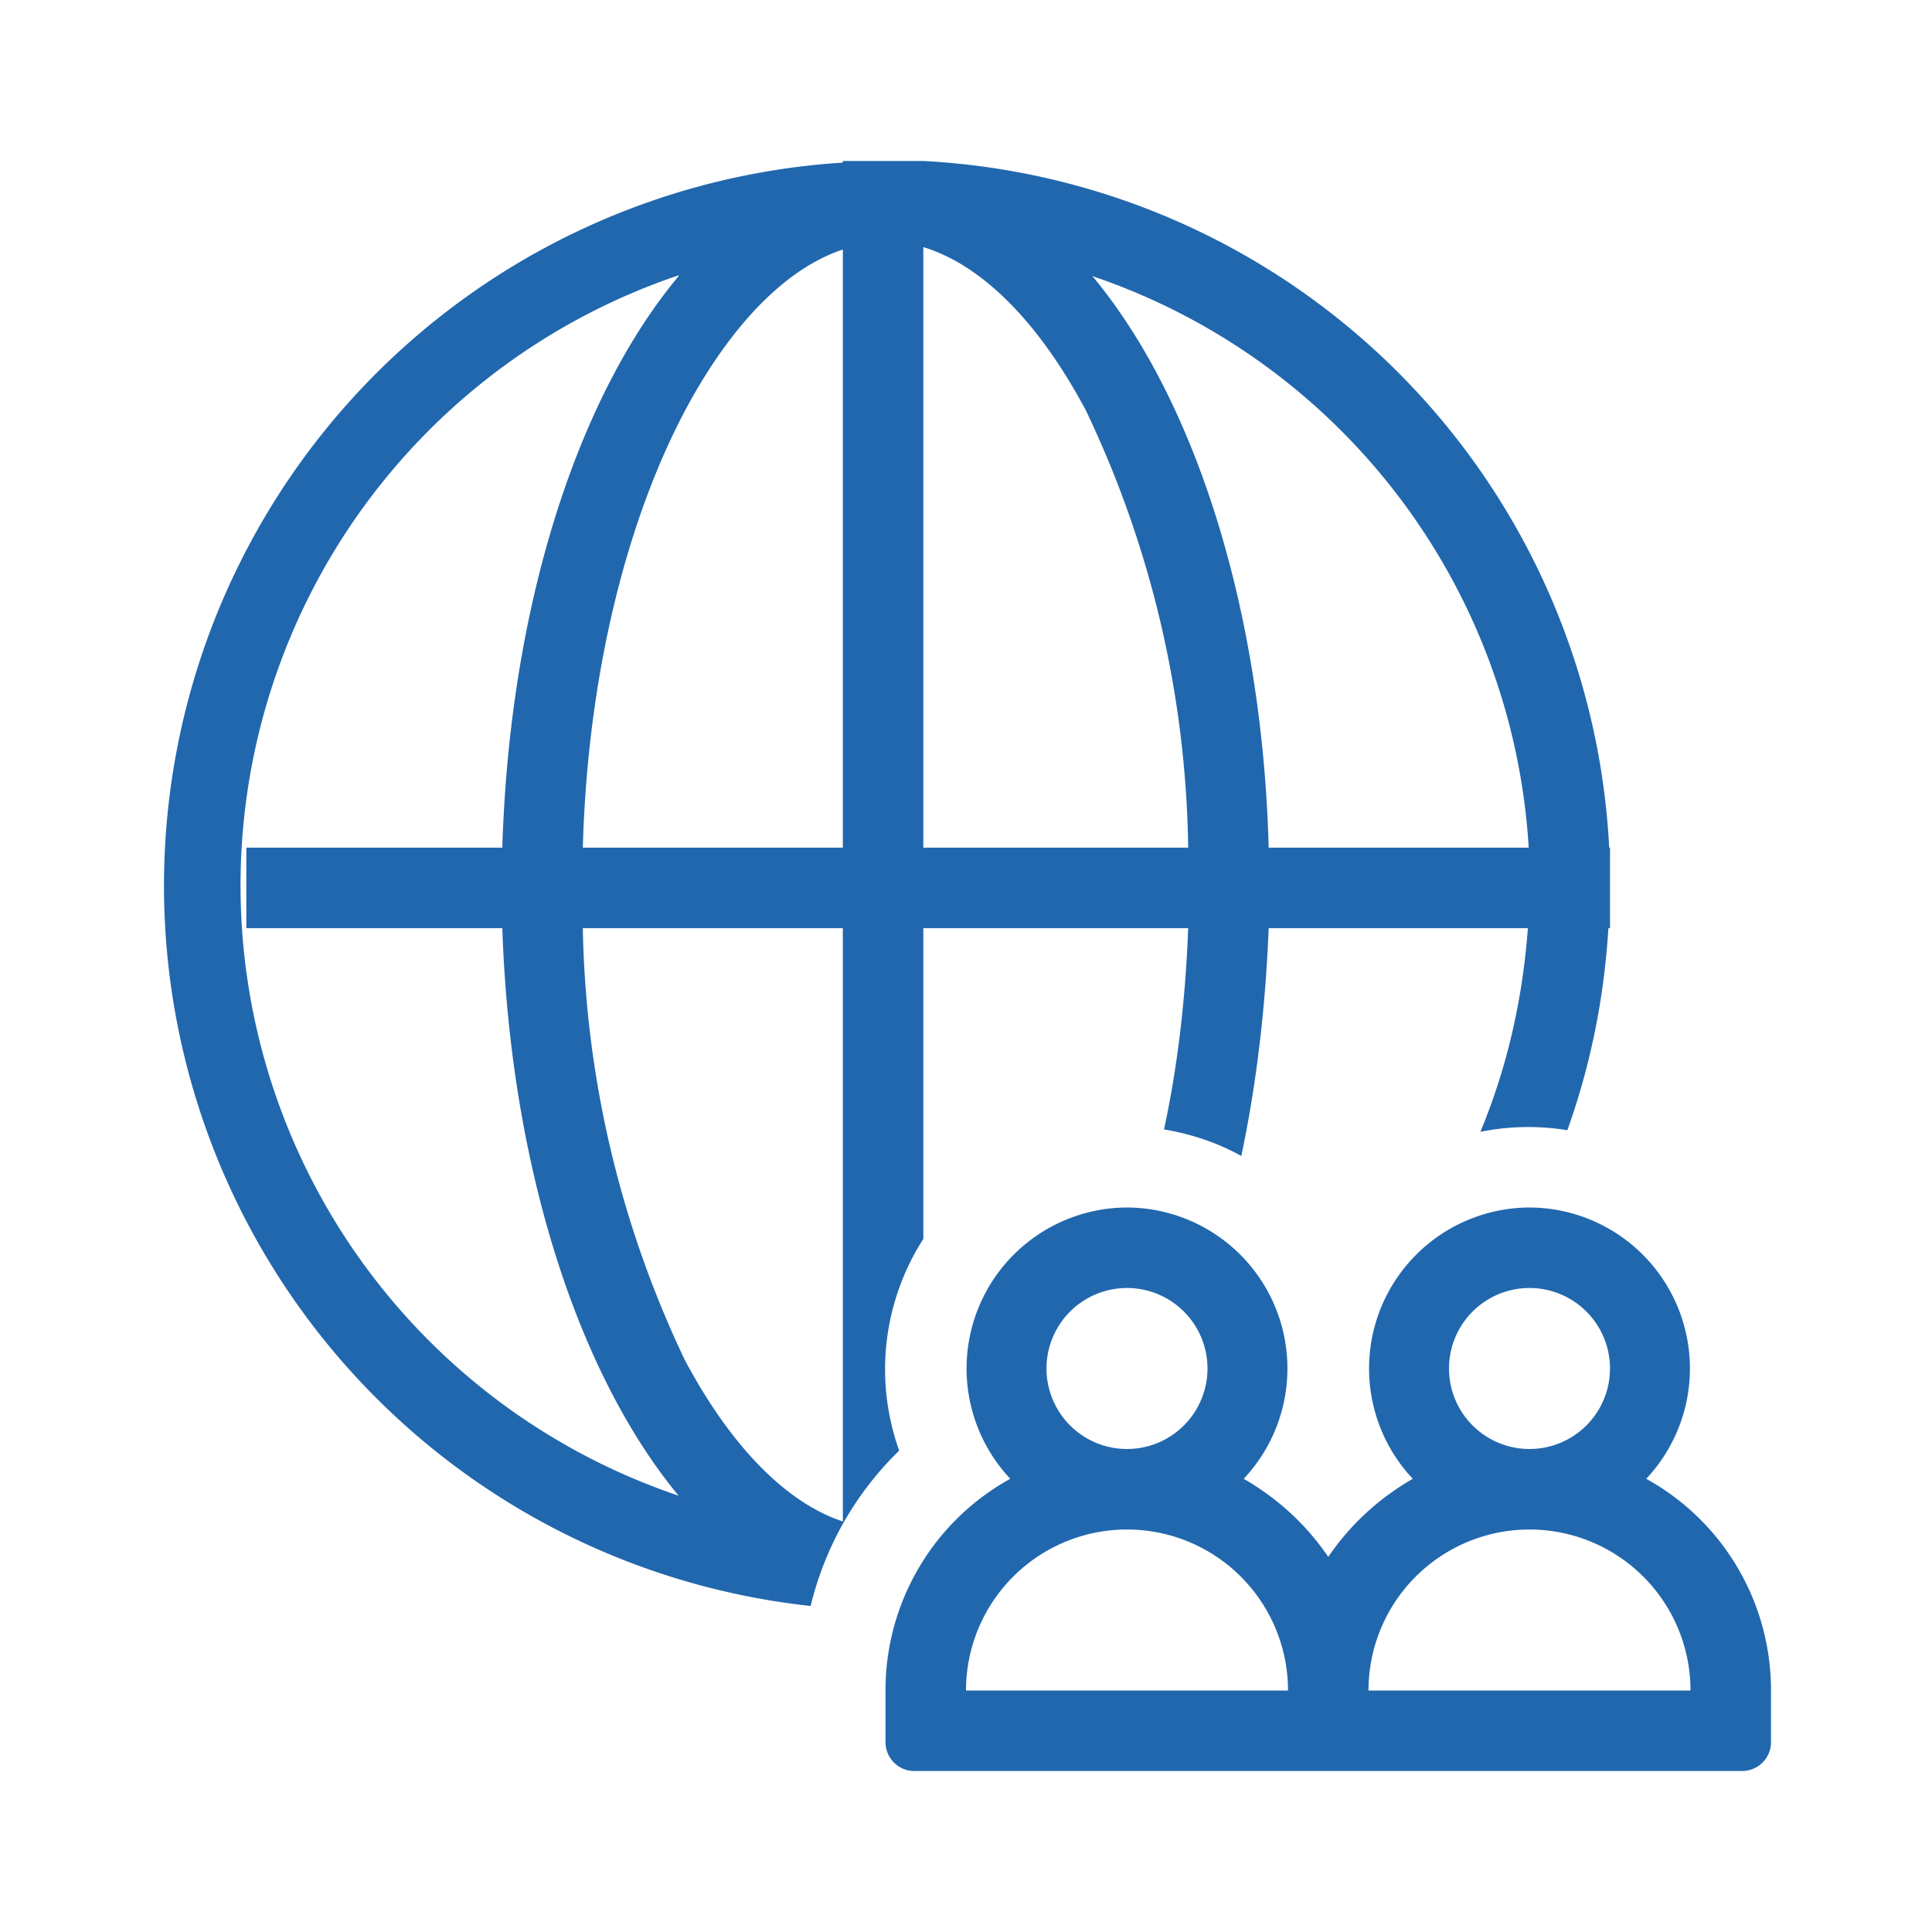 <svg xmlns="http://www.w3.org/2000/svg" width="24" height="24" fill="none"><path fill="#2167AE" d="M10.47 18.9c-.64-.21-1.34-.84-1.96-2a13 13 0 0 1-1.27-5.37h3.23zm1-3.51v-3.86h3.29q-.05 1.34-.3 2.5.53.09.96.33.28-1.33.34-2.83h3.22q-.1 1.35-.59 2.53a3 3 0 0 1 1.08-.02q.43-1.2.51-2.51H20v-1h-.01A9 9 0 0 0 11.47 2V2h-1v.02a9 9 0 0 0-.4 17.93 4 4 0 0 1 1.1-1.93 3 3 0 0 1 .3-2.63m0-4.86V3.07c.66.2 1.38.83 2.02 2.03a13 13 0 0 1 1.27 5.43zm4.29 0c-.08-2.99-.93-5.59-2.19-7.1a8 8 0 0 1 5.42 7.1zm-8.52 0c.06-2.16.55-4.07 1.27-5.43.62-1.16 1.32-1.79 1.96-2v7.43zm1.19-7.1c-1.26 1.51-2.1 4.11-2.19 7.1H3.06v1h3.18c.1 2.96.94 5.54 2.19 7.05a8 8 0 0 1 0-15.16M15 17a1 1 0 1 1-2 0 1 1 0 0 1 2 0m.45 1.37A2 2 0 0 0 14 15a2 2 0 0 0-1.45 3.37A3 3 0 0 0 11 21v.64c0 .2.16.36.36.36h10.28c.2 0 .36-.16.36-.36V21a3 3 0 0 0-1.55-2.63A2 2 0 0 0 19 15a2 2 0 0 0-1.45 3.37q-.64.37-1.05.97-.41-.6-1.05-.97M17 21a2 2 0 1 1 4 0zm-1 0h-4a2 2 0 1 1 4 0m3-3a1 1 0 1 1 0-2 1 1 0 0 1 0 2"/></svg>